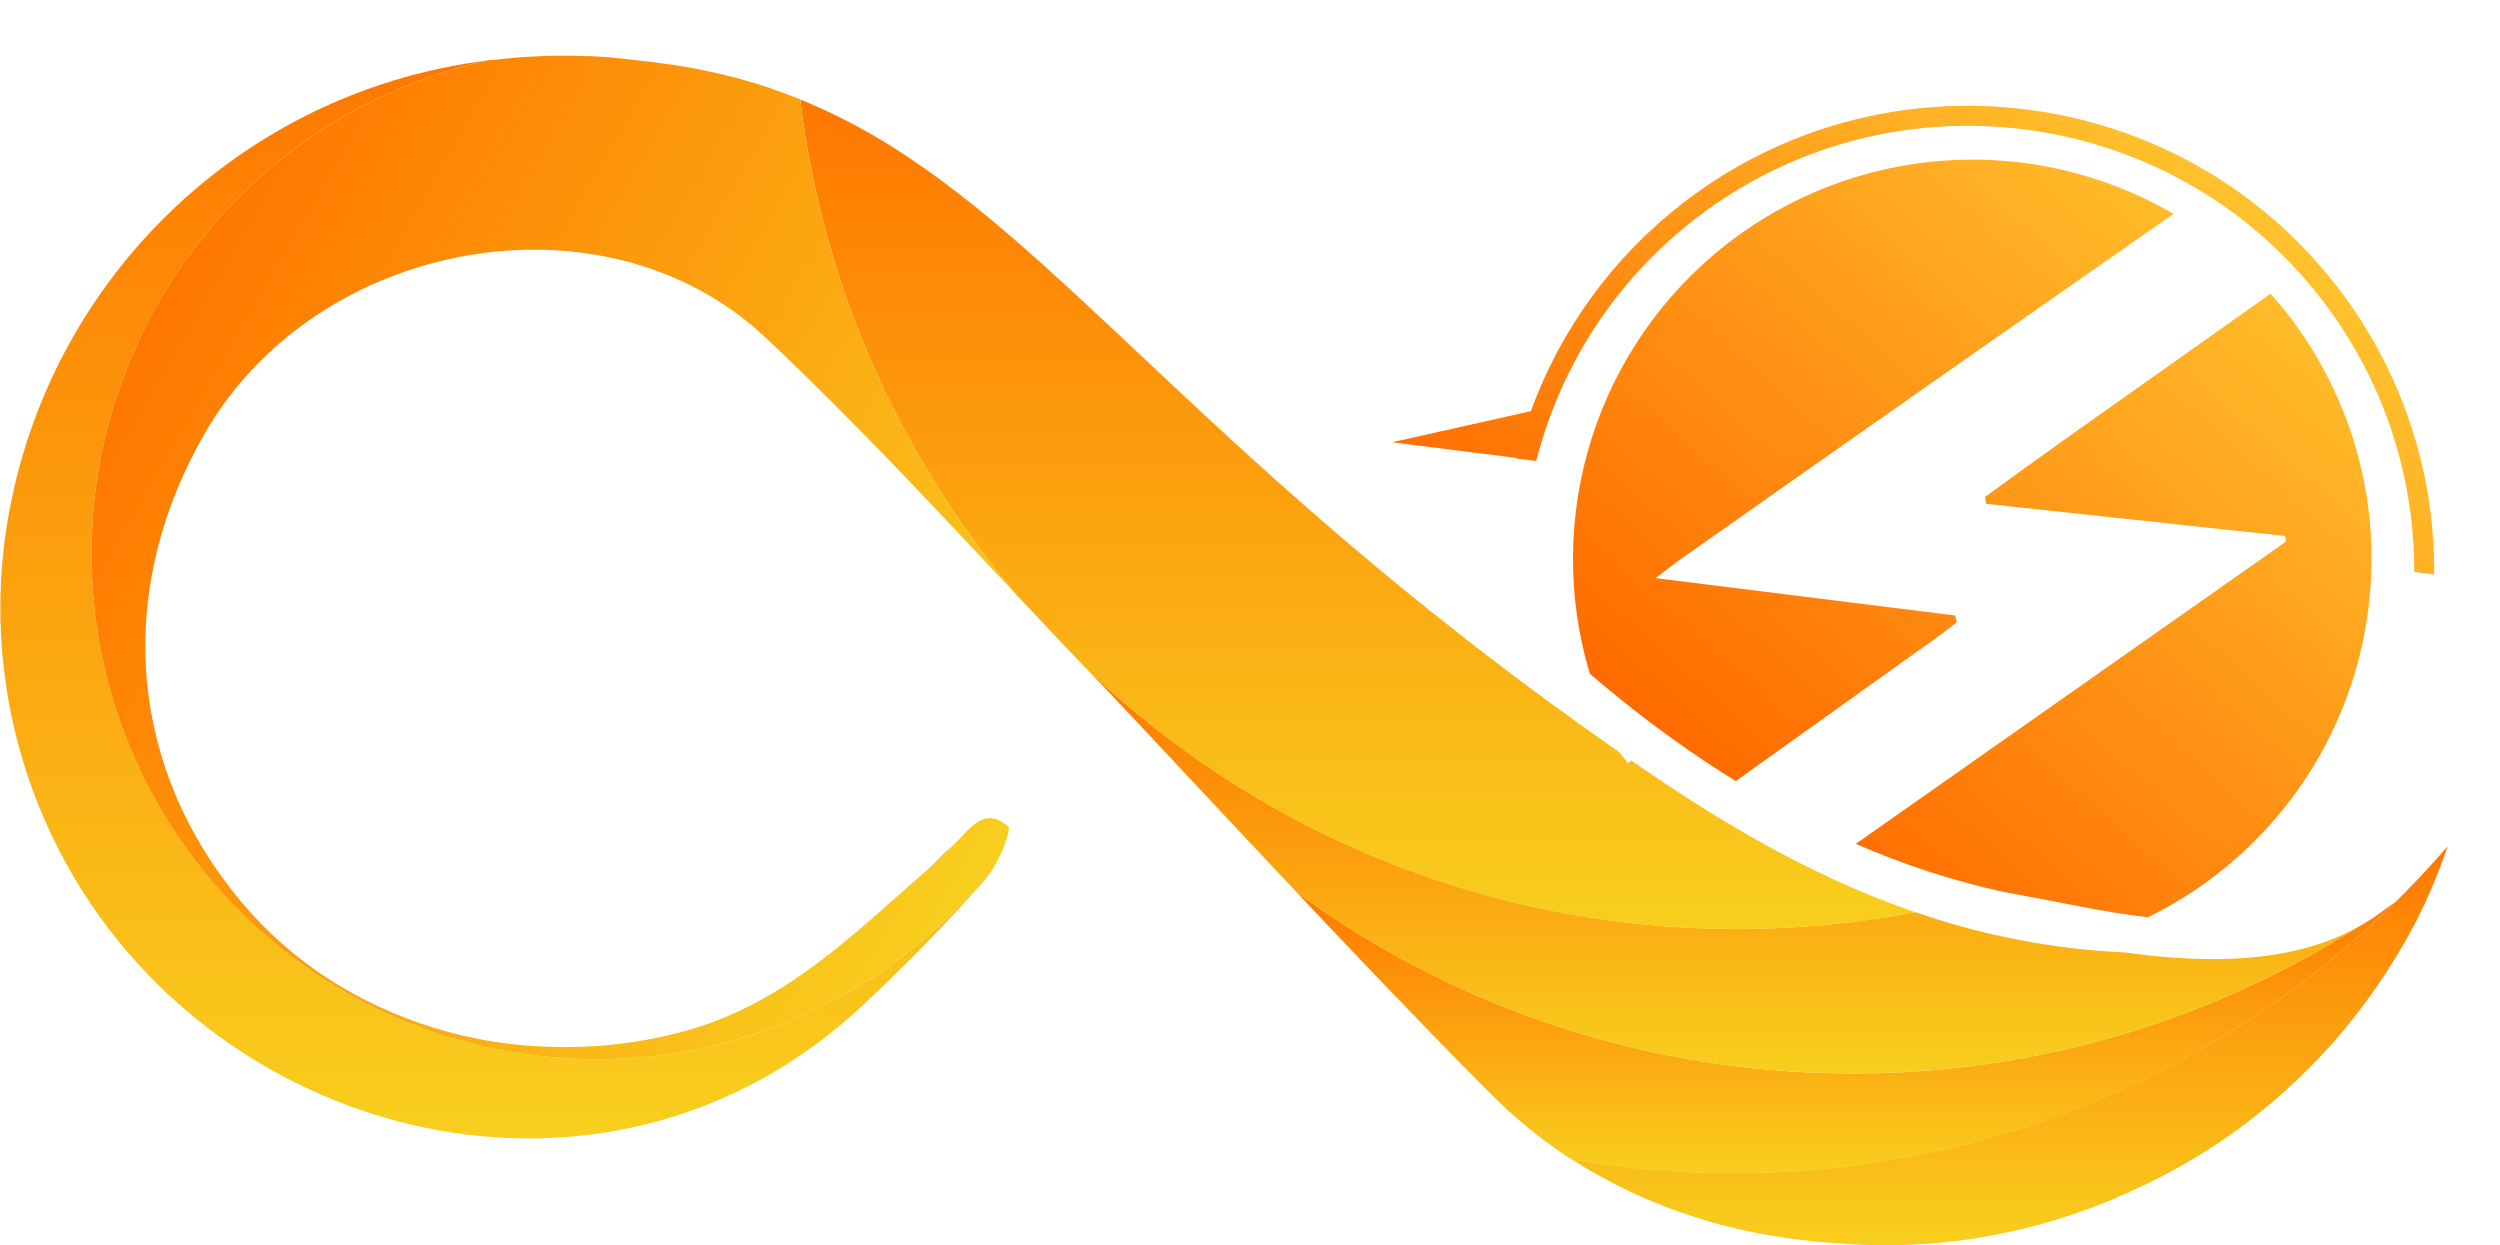 <svg width="6068" height="3023" viewBox="0 0 6068 3023" fill="none" xmlns="http://www.w3.org/2000/svg">
<path d="M5941 2053.82C5919.62 2116.99 5893.73 2178.53 5863.54 2237.99L5861.59 2241.74C5855.18 2253.68 5848.78 2265.63 5842.06 2277.5C5838.86 2283.43 5835.5 2289.29 5832.15 2295.14L5821.92 2312C5804.58 2341.05 5786.31 2369.31 5767.26 2397.02L5759.45 2408.11C5758.43 2409.83 5757.26 2411.31 5756.25 2412.87C5744.84 2428.49 5733.29 2444.1 5721.65 2459.09C5720.76 2459.92 5719.97 2460.87 5719.31 2461.9C5717.28 2464.79 5715.09 2467.44 5713.06 2470.18L5694.09 2493.6C5691.9 2496.1 5689.71 2498.67 5687.76 2501.41L5681.2 2509.21C5668.08 2524.83 5653.95 2540.44 5639.35 2556.06L5629.59 2566.59L5614.44 2582.21C5603.35 2593.61 5592.49 2604.69 5580.86 2615.78L5570.08 2626.09L5558.84 2636.47C5543.22 2650.44 5528.31 2664.57 5511.52 2678.31C5505.27 2683.7 5498.87 2688.93 5492.46 2693.93C5478.72 2705.33 5464.59 2716.57 5449.98 2727.5L5436.71 2737.57L5421.56 2748.5L5415.86 2752.4L5404.77 2760.21L5395.4 2766.61C5385.95 2773.25 5376.43 2779.57 5366.66 2785.74L5354.56 2793.55L5351.2 2795.73L5343.39 2800.42L5338.16 2803.62L5334.65 2805.81L5310.13 2820.56L5296.38 2828.37L5289.28 2832.43L5281.94 2836.49L5270.3 2842.89L5263.28 2846.71L5247.66 2854.99L5244.61 2856.47C5216.89 2870.92 5189.01 2884.03 5160.59 2896.68L5149.34 2901.68L5147.31 2902.69H5146.14L5136.93 2906.6H5139.19L5127.25 2911.44L5121.86 2913.62L5110.07 2918.31L5082.89 2928.92L5064.39 2935.79C4964.77 2972.19 4861.43 2997.45 4756.25 3011.13L4725.87 3014.49L4716.97 3015.66C4691.05 3018.16 4665.36 3020.03 4639.51 3021.2H4637.79L4604.21 3022.22H4553.53C4515.58 3021.67 4477.79 3019.64 4439.84 3016.13H4438.51C4343.2 3009.18 4248.8 2992.86 4156.69 2967.41C4138.73 2961.87 4120.93 2956.33 4103.12 2950.63C4021.27 2924.04 3942.43 2888.92 3867.92 2845.86L3846.91 2833.91L3842.85 2831.26C3833.64 2825.64 3824.43 2819.86 3815.37 2813.92C3944.61 2836.17 4075.52 2847.32 4206.67 2847.26C4535.85 2847.69 4861.24 2777.01 5160.58 2640.07C5459.91 2503.13 5726.13 2303.15 5941 2053.82Z" fill="url(#paint0_linear_147_1109)"/>
<path d="M5814.34 2189.12C5386.2 2612.02 4808.37 2848.83 4206.51 2848.04C4075.37 2848.11 3944.45 2836.95 3815.21 2814.71C3744.77 2769.04 3679.33 2716.07 3619.99 2656.69L3618.66 2655.36C3566.08 2602.79 3514.03 2549.81 3462.49 2496.41C3356.76 2387.11 3251.78 2277.03 3147.56 2166.17C3431.36 2373.55 3759.28 2512.49 4105.7 2572.14C4234.94 2594.36 4365.85 2605.49 4497 2605.4C4930 2606.08 5354.25 2483.47 5720.09 2251.89C5745.9 2237.99 5770.41 2221.82 5793.34 2203.56C5800.37 2198.88 5807.39 2193.81 5814.34 2189.12Z" fill="url(#paint1_linear_147_1109)"/>
<path d="M5720.09 2251.97C5354.25 2483.54 4930 2606.16 4497 2605.47C4365.85 2605.56 4234.94 2594.44 4105.7 2572.22C3759.28 2512.57 3431.35 2373.62 3147.56 2166.25C3032.46 2044.14 2917.9 1921.41 2803.42 1799.31C2750.01 1742.06 2696.21 1684.99 2642.02 1628.1C2712.96 1695.32 2788.16 1757.91 2867.14 1815.47C3150.94 2022.85 3478.87 2161.79 3825.28 2221.44C3954.53 2243.66 4085.44 2254.79 4216.58 2254.7C4361.7 2254.79 4506.49 2241.14 4649.03 2213.95C4813.24 2271.05 4984.87 2304.03 5158.56 2311.85C5360.34 2339.8 5560.87 2338.39 5720.09 2251.97Z" fill="url(#paint2_linear_147_1109)"/>
<path d="M2412.98 2103.32C2406.22 2115.13 2398.38 2126.29 2389.56 2136.66C2298.43 2240.41 2200.97 2339.02 2100.24 2434.34C1457.73 3044 442.12 2753.89 108.996 1991.44C15.23 1777.48 -18.461 1542.02 11.542 1310.35C43.327 1069.06 139.729 840.847 290.558 649.826C441.386 458.806 641.037 312.079 868.402 225.157C880.376 220.629 892.349 216.257 904.323 212.041C938.005 200.33 972.051 189.921 1006.46 180.812C1015.91 178.314 1025.59 176.128 1035.04 173.786C1078.67 163.376 1122.63 155.075 1166.93 148.881L1183.41 146.539C991.494 189.108 812.617 277.156 661.842 403.269C511.067 529.383 392.807 689.869 317.019 871.216C241.232 1052.56 210.135 1249.46 226.349 1445.33C242.563 1641.2 305.611 1830.31 410.186 1996.73C514.761 2163.16 657.801 2302.02 827.261 2401.64C996.722 2501.26 1187.64 2558.71 1383.95 2569.16C1580.25 2579.6 1776.19 2542.74 1955.27 2461.67C2134.35 2380.6 2291.33 2257.7 2412.98 2103.32Z" fill="url(#paint3_linear_147_1109)"/>
<path d="M4649.03 2214.26C4506.49 2241.46 4361.7 2255.1 4216.58 2255.01C4085.44 2255.1 3954.53 2243.98 3825.28 2221.76C3478.87 2162.11 3150.94 2023.16 2867.14 1815.78C2788.16 1758.22 2712.96 1695.63 2642.02 1628.41L2603.68 1588.36C2591.42 1575.48 2579.16 1562.6 2567.05 1549.72C2534.41 1515.37 2501.87 1480.89 2469.44 1446.27C2465.22 1441.43 2461.09 1436.51 2457.03 1431.6C2446.95 1419.57 2437.11 1407.47 2427.35 1395.29C2377.08 1332.47 2330.16 1267.03 2286.79 1199.26C2112.92 928.538 1998.47 624.017 1951.02 305.807C1947.84 284.468 1944.95 263.024 1942.35 241.477C2035.34 279.51 2124.11 327.131 2207.22 383.566C2636 669.62 3013.95 1186.69 3929.38 1825.15L3952.02 1852.63L3958.97 1845.69C4149.27 1977.08 4377.84 2121.12 4649.03 2214.26Z" fill="url(#paint4_linear_147_1109)"/>
<path d="M2446.56 2005.03C2449.29 2007.37 2449.21 2014.4 2446.95 2024.23C2439.17 2051.98 2427.75 2078.57 2412.98 2103.32C2291.33 2257.72 2134.34 2380.64 1955.25 2461.72C1776.16 2542.8 1580.2 2579.67 1383.88 2569.22C1187.56 2558.77 996.628 2501.31 827.159 2401.68C657.69 2302.04 514.648 2163.16 410.079 1996.71C305.51 1830.26 242.476 1641.13 226.285 1445.25C210.095 1249.36 241.221 1052.45 317.044 871.098C392.867 689.749 511.166 529.27 661.978 403.177C812.791 277.084 991.701 189.068 1183.64 146.541L1192.7 145.37H1199.73C1261.9 137.806 1324.51 134.441 1387.14 135.299L1419.23 136.313H1433.37C1472.41 138.187 1510.67 141.544 1548.63 146.697C1574.32 149.273 1599.93 152.474 1625.46 156.456H1627.96L1635.77 157.627C1682.16 164.862 1728.15 174.23 1773.75 185.733L1788.36 189.402L1792.42 190.495C1841.71 203.927 1890.18 220.22 1937.58 239.29L1942.19 241.163C1944.74 262.711 1947.63 284.155 1950.86 305.494C1998.31 623.703 2112.76 928.225 2286.64 1198.94C2330 1266.72 2376.92 1332.15 2427.19 1394.98C2436.95 1407.16 2446.79 1419.26 2456.87 1431.28C2460.93 1436.2 2465.07 1441.12 2469.28 1445.96C2298.66 1264.52 2129.21 1081.91 1951.4 908.673L1940.86 898.446C1913.48 871.745 1885.81 845.279 1857.85 819.047C1467.41 452.112 769.775 578.197 496.936 1051.86C286.098 1418.09 306.089 1829.21 559.406 2156.33C567.762 2166.79 575.883 2177.33 584.551 2187.56C647.61 2263.19 722.091 2328.52 805.306 2381.18C957.436 2476.64 1131.6 2531.3 1311 2539.9C1429.38 2546.32 1548.02 2533.72 1662.4 2502.58C1906.5 2435.36 2073.38 2265.55 2252.51 2109.57C2271.33 2093.95 2285.78 2073.97 2304.91 2059.13C2340.36 2031.34 2370.11 1973.25 2417.59 1988.32C2420.68 1989.26 2423.68 1990.46 2426.57 1991.91C2433.7 1995.52 2440.41 1999.92 2446.56 2005.03Z" fill="url(#paint5_linear_147_1109)"/>
<g clip-path="url(#clip0_147_1109)">
<path d="M5633.12 724.143C5780.72 913.96 5860.55 1147.71 5859.88 1388.14L5908.21 1394.25C5910.36 1140.86 5826.9 894.167 5671.35 694.105C5289.1 201.325 4576.81 111.364 4083.91 493.608C3915.96 623.558 3788.29 798.443 3715.71 997.984L3712.34 998.734L3378.93 1073.39L3678 1111.17L3680.64 1111.62C3680.6 1112.05 3680.53 1112.48 3680.42 1112.91L3728.75 1119.02C3787.91 885.843 3923.43 679.172 4113.72 531.944C4585.4 166.237 5267.07 252.373 5633.12 724.143Z" fill="url(#paint6_linear_147_1109)"/>
<path d="M4745.96 1493.98L4749.42 1510.39C4735.09 1521.48 4720.92 1532.97 4706.16 1543.54C4541.76 1660.91 4377.38 1778.33 4213.01 1895.8C4115.55 1835.44 4022 1768.99 3932.92 1696.84C3907.65 1676.49 3882.96 1656 3858.87 1635.36C3802.95 1449.05 3804.39 1250.24 3862.99 1064.76C3921.59 879.283 4034.64 715.718 4187.45 595.329C4340.26 474.939 4525.76 403.292 4719.84 389.701C4913.92 376.111 5107.59 421.206 5275.7 519.124C4876.8 796.976 4478.65 1075.87 4081.27 1355.79C4064.17 1367.59 4047.53 1381.01 4018.43 1403.19L4745.96 1493.98Z" fill="url(#paint7_linear_147_1109)"/>
<path d="M5742.31 1519.11C5716.59 1670.48 5655.22 1813.55 5563.26 1936.51C5471.3 2059.48 5351.4 2158.8 5213.46 2226.27C5114.81 2215.77 5004.39 2190.6 4861.17 2164.48C4738.74 2137.45 4619.26 2098.49 4504.44 2048.15L5549.05 1314.15L5546.22 1300.94L4821.22 1222.93C4819.94 1217.49 4818.75 1211.99 4817.62 1206.5C4880.16 1161.26 4942.32 1115.66 5005.28 1071.01C5173.78 951.445 5342.42 832.03 5511.22 712.764C5607.83 821.19 5678.78 949.982 5718.79 1089.58C5758.79 1229.17 5766.84 1375.99 5742.31 1519.11Z" fill="url(#paint8_linear_147_1109)"/>
</g>
<defs>
<linearGradient id="paint0_linear_147_1109" x1="4878.15" y1="2053.82" x2="4878.15" y2="3023" gradientUnits="userSpaceOnUse">
<stop stop-color="#FF7700"/>
<stop offset="1" stop-color="#F8CF1E"/>
</linearGradient>
<linearGradient id="paint1_linear_147_1109" x1="4480.99" y1="2166.17" x2="4480.99" y2="2848.04" gradientUnits="userSpaceOnUse">
<stop stop-color="#FF7700"/>
<stop offset="1" stop-color="#F8CF1E"/>
</linearGradient>
<linearGradient id="paint2_linear_147_1109" x1="4181.05" y1="1628.1" x2="4181.05" y2="2605.47" gradientUnits="userSpaceOnUse">
<stop stop-color="#FF7700"/>
<stop offset="1" stop-color="#F8CF1E"/>
</linearGradient>
<linearGradient id="paint3_linear_147_1109" x1="1206.99" y1="146.539" x2="1206.99" y2="2763.18" gradientUnits="userSpaceOnUse">
<stop stop-color="#FF7700"/>
<stop offset="1" stop-color="#F8CF1E"/>
</linearGradient>
<linearGradient id="paint4_linear_147_1109" x1="3295.77" y1="241.164" x2="3295.77" y2="2255.01" gradientUnits="userSpaceOnUse">
<stop stop-color="#FF7700"/>
<stop offset="1" stop-color="#F8CF1E"/>
</linearGradient>
<linearGradient id="paint5_linear_147_1109" x1="380.194" y1="741.679" x2="2494.28" y2="1962.56" gradientUnits="userSpaceOnUse">
<stop stop-color="#FF7700"/>
<stop offset="1" stop-color="#F8CF1E"/>
</linearGradient>
<linearGradient id="paint6_linear_147_1109" x1="5818.56" y1="257.634" x2="4280.59" y2="1983.34" gradientUnits="userSpaceOnUse">
<stop stop-color="#FFD537"/>
<stop offset="1" stop-color="#FF6B00"/>
</linearGradient>
<linearGradient id="paint7_linear_147_1109" x1="5818.56" y1="257.634" x2="4280.59" y2="1983.34" gradientUnits="userSpaceOnUse">
<stop stop-color="#FFD537"/>
<stop offset="1" stop-color="#FF6B00"/>
</linearGradient>
<linearGradient id="paint8_linear_147_1109" x1="5818.56" y1="257.634" x2="4280.59" y2="1983.34" gradientUnits="userSpaceOnUse">
<stop stop-color="#FFD537"/>
<stop offset="1" stop-color="#FF6B00"/>
</linearGradient>
<clipPath id="clip0_147_1109">
<rect width="2547.28" height="1886.49" fill="white" transform="matrix(0.986 0.168 -0.168 0.986 3556.58 32.578)"/>
</clipPath>
</defs>
</svg>
